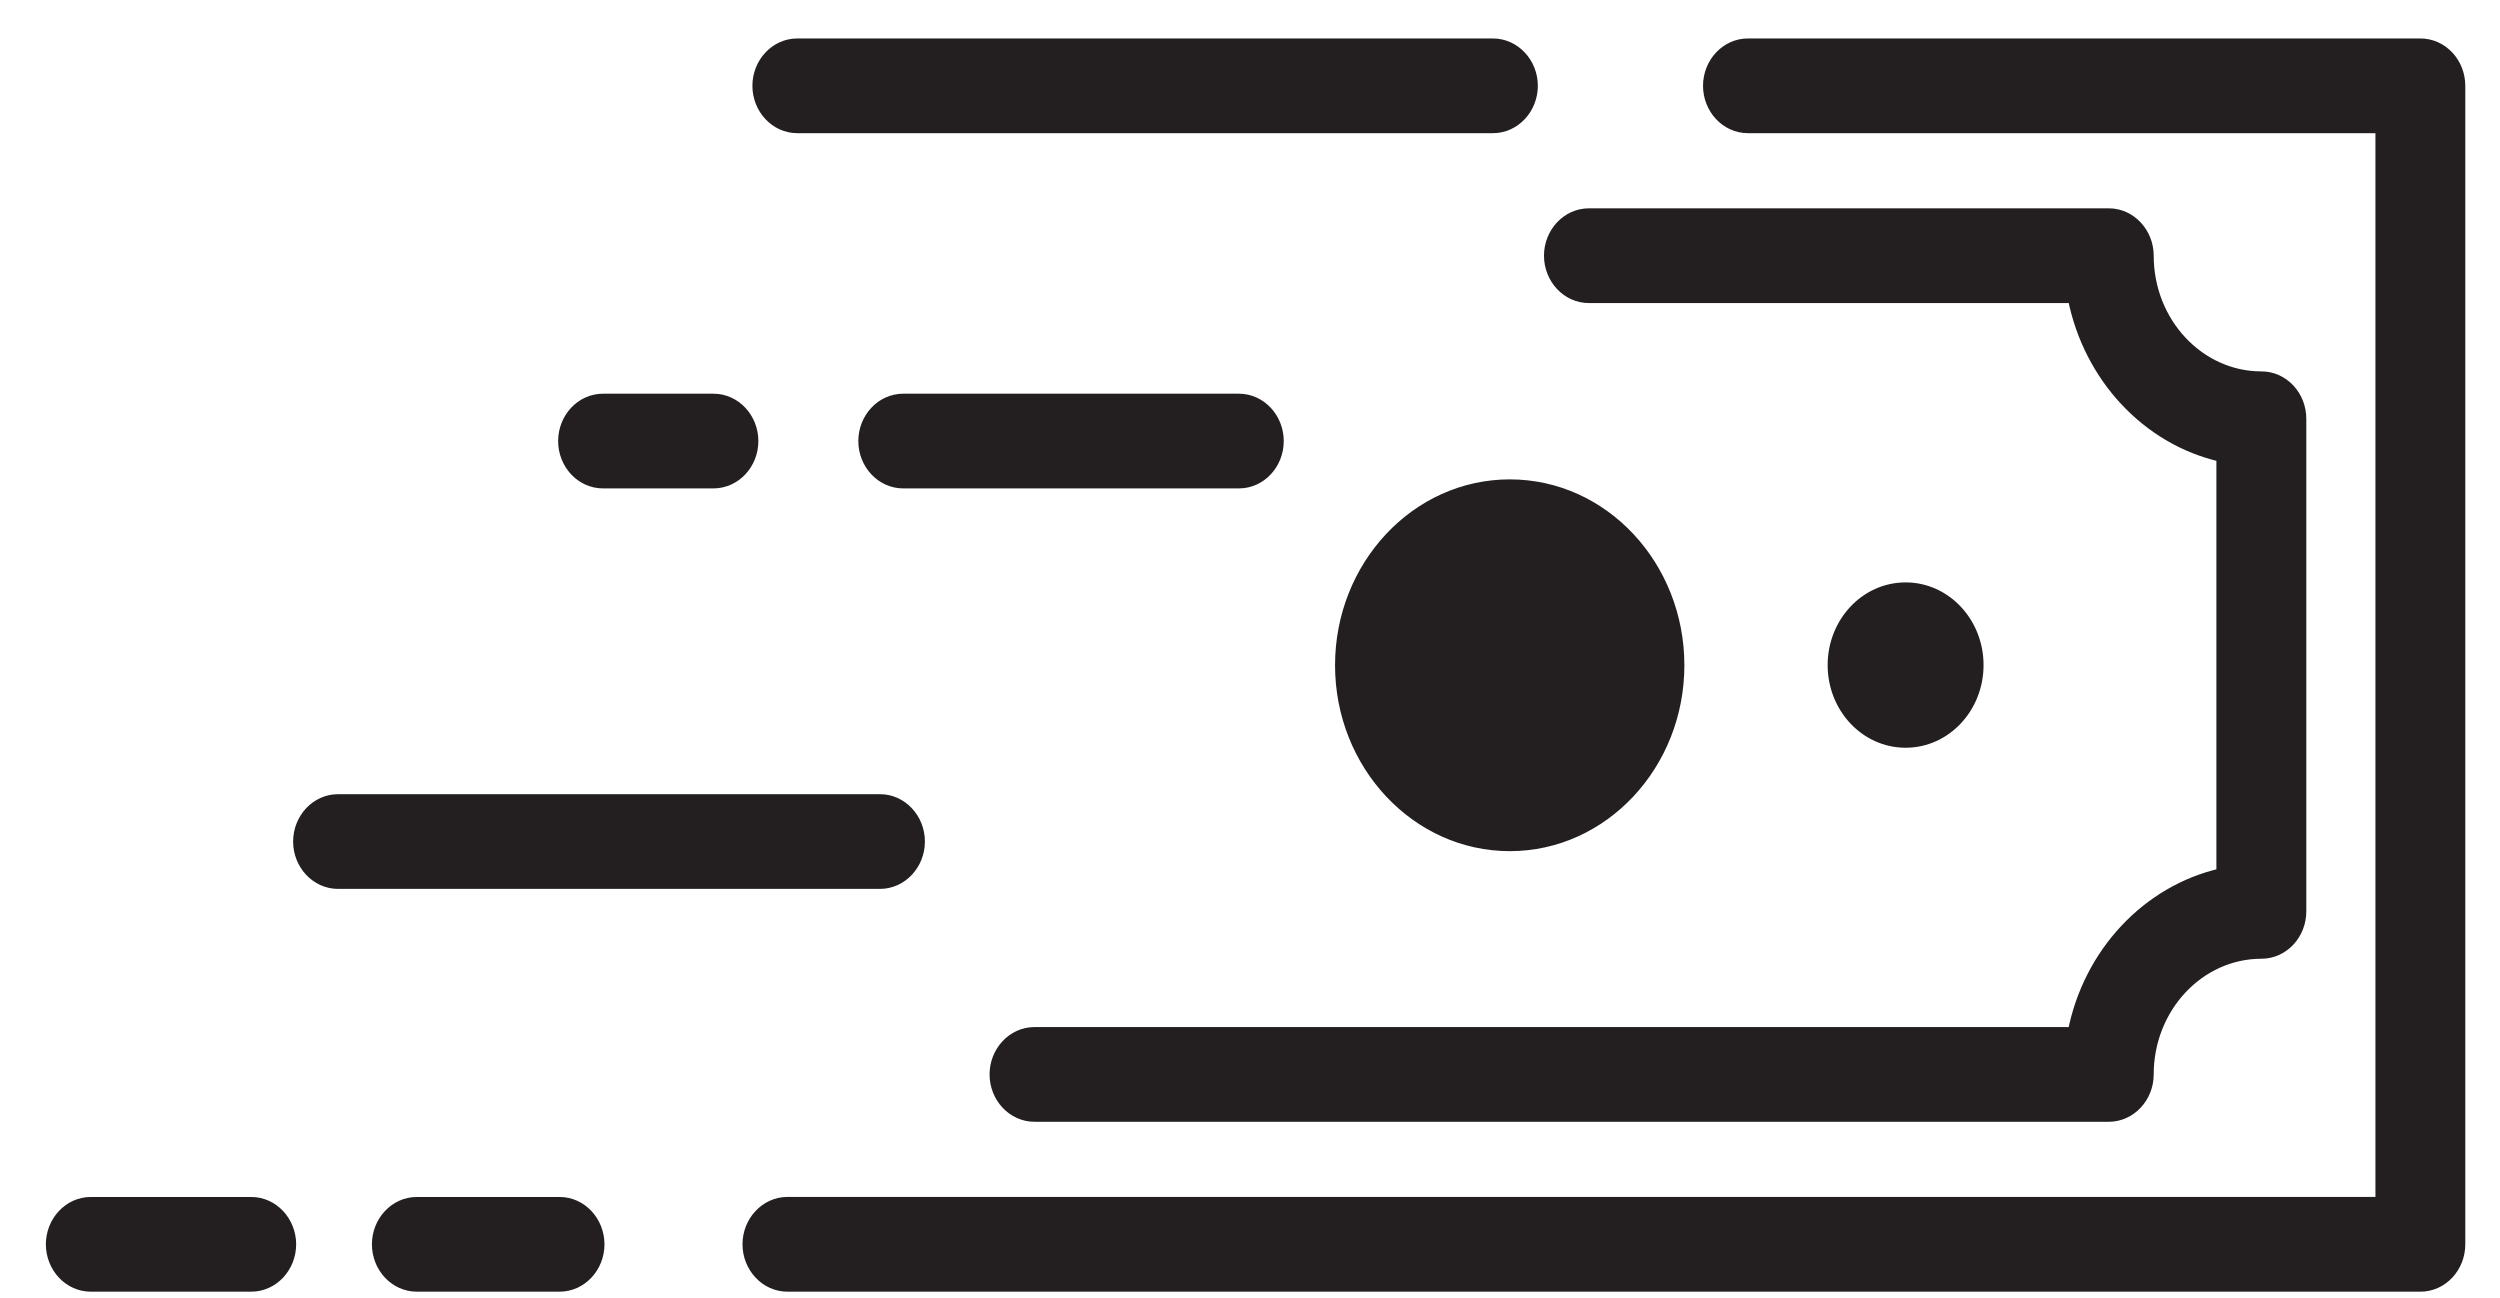 <svg width="52" height="27" viewBox="0 0 52 27" fill="none" xmlns="http://www.w3.org/2000/svg">
<path d="M27.869 13.838C27.869 15.908 29.451 17.604 31.404 17.604C33.357 17.604 34.935 15.908 34.935 13.838C34.935 11.767 33.361 10.071 31.404 10.071C29.447 10.071 27.869 11.767 27.869 13.838Z" fill="#231F20" stroke="#231F20" stroke-width="0.2"/>
<path d="M39.637 15.453C40.483 15.453 41.158 14.722 41.158 13.834C41.158 12.946 40.483 12.214 39.637 12.214C38.79 12.214 38.115 12.946 38.115 13.834C38.115 14.722 38.79 15.453 39.637 15.453Z" fill="#231F20" stroke="#231F20" stroke-width="0.2"/>
<path d="M16.379 26.767H50.343C50.813 26.767 51.178 26.362 51.178 25.881V1.785C51.178 1.305 50.813 0.9 50.343 0.9H36.357C35.892 0.9 35.523 1.304 35.523 1.785C35.523 2.266 35.892 2.67 36.357 2.67H49.509V24.996H16.379C15.914 24.996 15.544 25.401 15.544 25.881C15.544 26.362 15.914 26.767 16.379 26.767Z" fill="#231F20" stroke="#231F20" stroke-width="0.2"/>
<path d="M21.518 23.233H43.862C44.327 23.233 44.697 22.829 44.697 22.348C44.697 20.96 45.753 19.842 47.036 19.842C47.506 19.842 47.871 19.437 47.871 18.956V8.71C47.871 8.23 47.506 7.825 47.036 7.825C45.753 7.825 44.697 6.706 44.697 5.318C44.697 4.838 44.327 4.433 43.862 4.433H33.05C32.584 4.433 32.215 4.838 32.215 5.318C32.215 5.799 32.584 6.204 33.05 6.204H43.111C43.438 7.849 44.653 9.156 46.201 9.506V18.161C44.653 18.514 43.434 19.817 43.11 21.463H21.518C21.052 21.463 20.683 21.868 20.683 22.348C20.683 22.829 21.052 23.233 21.518 23.233Z" fill="#231F20" stroke="#231F20" stroke-width="0.2"/>
<path d="M1.889 26.767H5.225C5.69 26.767 6.06 26.363 6.06 25.882C6.06 25.401 5.69 24.997 5.225 24.997H1.889C1.424 24.997 1.054 25.401 1.054 25.882C1.054 26.363 1.424 26.767 1.889 26.767Z" fill="#231F20" stroke="#231F20" stroke-width="0.2"/>
<path d="M8.67 26.767H11.639C12.104 26.767 12.473 26.363 12.473 25.882C12.473 25.401 12.104 24.997 11.639 24.997H8.67C8.205 24.997 7.836 25.401 7.836 25.882C7.836 26.363 8.205 26.767 8.67 26.767Z" fill="#231F20" stroke="#231F20" stroke-width="0.2"/>
<path d="M7.032 18.389H18.303C18.768 18.389 19.138 17.985 19.138 17.504C19.138 17.023 18.768 16.619 18.303 16.619H7.032C6.566 16.619 6.197 17.023 6.197 17.504C6.197 17.985 6.566 18.389 7.032 18.389Z" fill="#231F20" stroke="#231F20" stroke-width="0.2"/>
<path d="M12.543 10.059H14.839C15.305 10.059 15.674 9.655 15.674 9.174C15.674 8.693 15.305 8.289 14.839 8.289H12.543C12.078 8.289 11.709 8.693 11.709 9.174C11.709 9.655 12.078 10.059 12.543 10.059Z" fill="#231F20" stroke="#231F20" stroke-width="0.2"/>
<path d="M18.788 10.059H25.768C26.237 10.059 26.602 9.654 26.602 9.174C26.602 8.693 26.233 8.289 25.768 8.289H18.788C18.322 8.289 17.953 8.693 17.953 9.174C17.953 9.655 18.322 10.059 18.788 10.059Z" fill="#231F20" stroke="#231F20" stroke-width="0.2"/>
<path d="M16.584 2.67H31.052C31.517 2.67 31.887 2.266 31.887 1.785C31.887 1.304 31.517 0.9 31.052 0.9H16.584C16.119 0.9 15.75 1.304 15.75 1.785C15.75 2.266 16.119 2.67 16.584 2.67Z" fill="#231F20" stroke="#231F20" stroke-width="0.2"/>
</svg>
